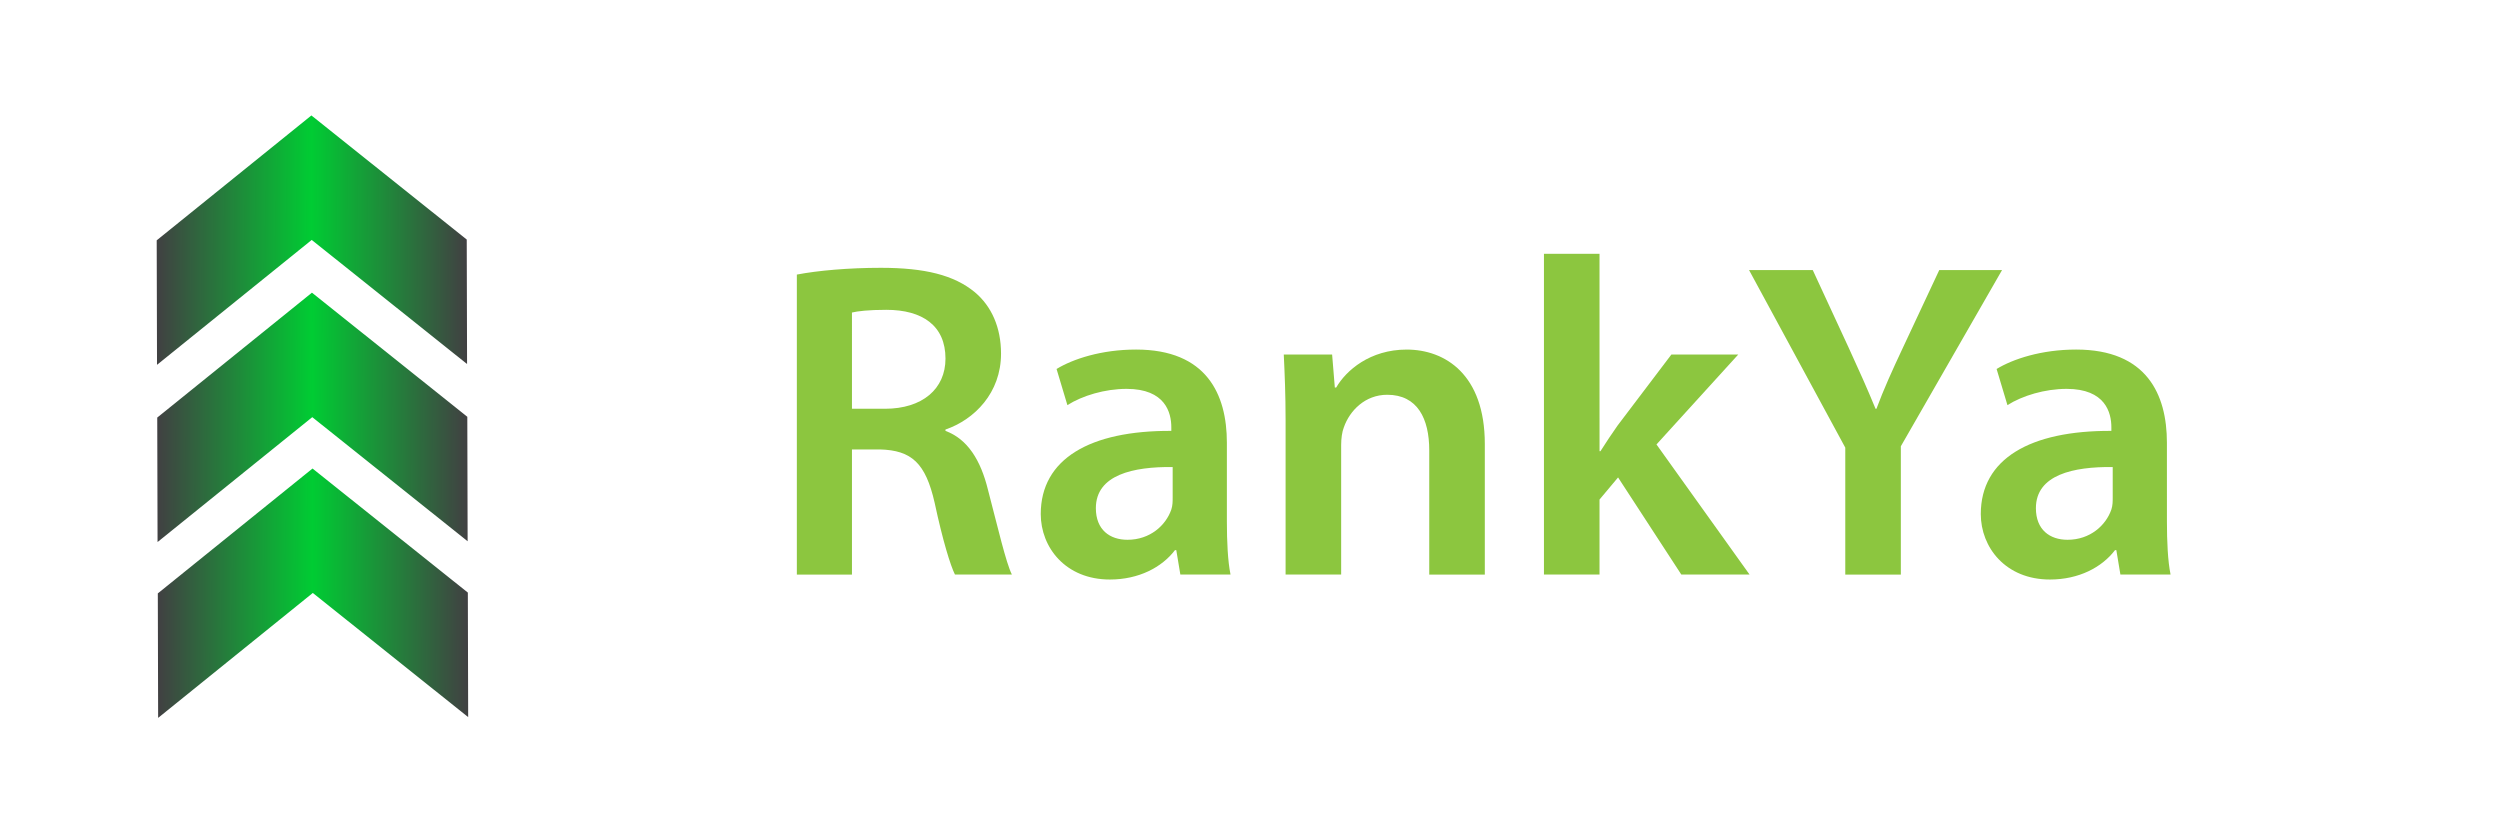 <?xml version="1.0" encoding="utf-8"?>
<!-- Generator: Adobe Illustrator 15.0.2, SVG Export Plug-In . SVG Version: 6.00 Build 0)  -->
<!DOCTYPE svg PUBLIC "-//W3C//DTD SVG 1.1//EN" "http://www.w3.org/Graphics/SVG/1.1/DTD/svg11.dtd">
<svg version="1.1" id="Layer_1" xmlns="http://www.w3.org/2000/svg" xmlns:xlink="http://www.w3.org/1999/xlink" x="0px" y="0px"
	 width="300px" height="100px" viewBox="0 0 300 100" enable-background="new 0 0 300 100" xml:space="preserve">
<g>
	<g>
		
			<linearGradient id="SVGID_1_" gradientUnits="userSpaceOnUse" x1="104.725" y1="-33.98" x2="141.931" y2="-33.98" gradientTransform="matrix(1 -0.003 0.003 1 -85.834 63.093)">
			<stop  offset="0" style="stop-color:#414042"/>
			<stop  offset="0.5" style="stop-color:#00CC33"/>
			<stop  offset="1" style="stop-color:#414042"/>
		</linearGradient>
		<polygon fill="url(#SVGID_1_)" points="37.367,13.854 18.804,28.84 18.842,43.779 37.406,28.792 56.048,43.685 56.008,28.746 		
			"/>
		
			<linearGradient id="SVGID_2_" gradientUnits="userSpaceOnUse" x1="104.736" y1="-12.713" x2="141.944" y2="-12.713" gradientTransform="matrix(1 -0.003 0.003 1 -85.834 63.093)">
			<stop  offset="0" style="stop-color:#414042"/>
			<stop  offset="0.5" style="stop-color:#00CC33"/>
			<stop  offset="1" style="stop-color:#414042"/>
		</linearGradient>
		<polygon fill="url(#SVGID_2_)" points="37.432,35.121 18.869,50.108 18.907,65.045 37.472,50.059 56.115,64.951 56.077,50.015 		
			"/>
		
			<linearGradient id="SVGID_3_" gradientUnits="userSpaceOnUse" x1="104.749" y1="8.389" x2="141.953" y2="8.389" gradientTransform="matrix(1 -0.003 0.003 1 -85.834 63.093)">
			<stop  offset="0" style="stop-color:#414042"/>
			<stop  offset="0.5" style="stop-color:#00CC33"/>
			<stop  offset="1" style="stop-color:#414042"/>
		</linearGradient>
		<polygon fill="url(#SVGID_3_)" points="37.501,56.223 18.937,71.209 18.976,86.146 37.538,71.154 56.18,86.053 56.141,71.111 		
			"/>
	</g>
</g>
<g>
	<path fill="#8CC63F" d="M113.456,51.708v-0.163c3.469-1.192,6.668-4.39,6.668-9.107c0-3.144-1.139-5.692-3.145-7.373
		c-2.494-2.061-6.018-2.928-11.276-2.928c-3.85,0-7.536,0.325-10.084,0.813h0.003v35.999h6.613V53.932h3.36
		c3.795,0.107,5.477,1.625,6.562,6.396c0.974,4.555,1.896,7.535,2.438,8.619h6.831c-0.705-1.408-1.681-5.637-2.874-10.191
		C117.685,55.232,116.113,52.684,113.456,51.708z M106.193,49.052h-3.958l0.001-11.548c0.649-0.163,2.007-0.325,4.12-0.325
		c4.337,0,7.103,1.897,7.103,5.855C113.458,46.666,110.693,49.052,106.193,49.052z"/>
	<path fill="#8CC63F" d="M147.225,62.605v-9.49c0-5.801-2.438-11.168-10.896-11.168c-4.175,0-7.591,1.139-9.542,2.331l1.301,4.338
		c1.79-1.139,4.5-1.952,7.103-1.952c4.663,0,5.367,2.873,5.367,4.607v0.435c-9.758-0.052-15.668,3.362-15.668,9.978
		c0,4.008,2.981,7.859,8.294,7.859c3.471,0,6.237-1.462,7.81-3.523h0.161l0.487,2.928h6.02
		C147.334,67.322,147.226,64.99,147.225,62.605L147.225,62.605z M140.72,59.678c0,0.487,0,0.977-0.162,1.465
		c-0.652,1.898-2.549,3.631-5.259,3.631c-2.115,0-3.796-1.19-3.796-3.795c0-4.012,4.5-4.988,9.217-4.934V59.678z"/>
	<path fill="#8CC63F" d="M168.799,41.949c-4.392,0-7.265,2.494-8.457,4.555h-0.163l-0.324-3.958h-5.802
		c0.11,2.277,0.218,4.825,0.218,7.861v18.541h6.668V53.389c0-0.761,0.107-1.572,0.325-2.115c0.704-2.005,2.549-3.902,5.204-3.902
		c3.633,0,5.042,2.873,5.042,6.668v14.908h6.668V53.279C178.178,44.931,173.407,41.949,168.799,41.949z"/>
	<path fill="#8CC63F" d="M208.588,42.544h-8.023l-6.451,8.513c-0.651,0.922-1.41,2.061-2.062,3.09h-0.107l-0.003-23.69h-6.668
		v38.489h6.668v-9l2.225-2.655l7.59,11.655h8.188l-11.169-15.612L208.588,42.544z"/>
	<path fill="#8CC63F" d="M232.712,32.407l-4.393,9.38c-1.249,2.657-2.278,4.934-3.146,7.265h-0.107
		c-1.029-2.494-1.951-4.555-3.197-7.265l-4.339-9.38h-7.645l11.548,21.308v15.232v0.002h6.668V53.553l12.146-21.146H232.712z"/>
	<path fill="#8CC63F" d="M260.031,62.605l-0.002-9.49c0-5.801-2.438-11.168-10.896-11.168c-4.174,0-7.59,1.139-9.541,2.331
		l1.301,4.338c1.79-1.139,4.5-1.952,7.104-1.952c4.663,0,5.367,2.873,5.367,4.607v0.435c-9.759-0.052-15.669,3.362-15.669,9.978
		c0,4.008,2.982,7.859,8.295,7.859c3.471,0,6.236-1.462,7.809-3.523h0.162l0.487,2.928h6.019
		C260.138,67.322,260.031,64.99,260.031,62.605z M253.526,59.678c0,0.487,0,0.977-0.162,1.465c-0.652,1.898-2.549,3.631-5.259,3.631
		c-2.114,0-3.797-1.19-3.797-3.795c0-4.012,4.5-4.988,9.218-4.934V59.678z"/>
</g>
</svg>
